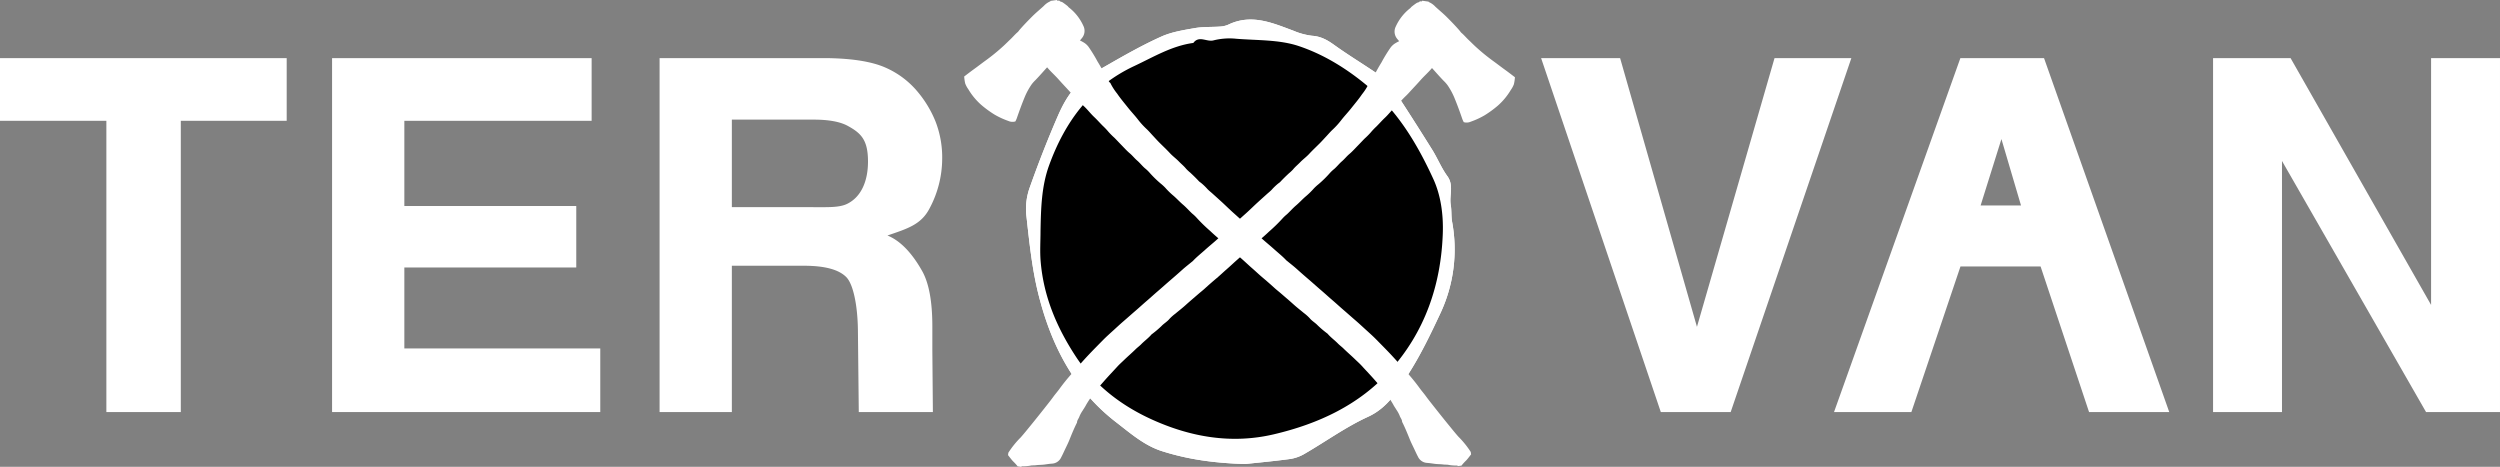 <svg xmlns="http://www.w3.org/2000/svg" viewBox="0 0 995.461 185.881">
  <rect x="0" y="0" width="995.461" height="185.881" fill="#808080" stroke="none"/>
  <defs>
    <style>
      .cls-1 {
        fill: #fff;
      }
    </style>
  </defs>
  <title>LOGO WEB White</title>
  <g id="Layer_1" data-name="Layer 1">
    <g>
      <path class="cls-1" d="M160.47,397.478v24.954H118.307V538.4H88.668V422.431H46.314V397.478Z" transform="translate(-46.314 -374.324)"/>
      <path class="cls-1" d="M281.892,422.431H207.317v33.925h68.456v24.476H207.317v32.236h78.016V538.4H178.54V397.478H281.892Z" transform="translate(-46.314 -374.324)"/>
      <path class="cls-1" d="M387.921,505.61c-.121-8.987-1.673-17.978-4.658-20.975s-8.578-4.493-16.776-4.493h-28.76V538.4H308.949V397.478h67.407q14.448.287,22.235,3.633a34.809,34.809,0,0,1,13.192,9.848,43.858,43.858,0,0,1,7.085,11.855,39.516,39.516,0,0,1,2.611,14.819,42.22,42.22,0,0,1-5.067,19.743c-3.379,6.47-8.956,8.043-16.731,10.72,6.5,2.614,11.105,9.327,13.815,14.138s4.063,12.159,4.063,22.038v9.465l.214,24.667H388.267Zm-50.194-83.657v34.861h31.691c6.295,0,11.016.235,14.165-1.294,5.569-2.677,8.354-8.967,8.354-16.871,0-8.541-2.695-11.277-8.082-14.209q-4.54-2.485-13.62-2.486Z" transform="translate(-46.314 -374.324)"/>
    </g>
    <g>
      <path class="cls-1" d="M752.9,397.477H783.49L735.444,538.4H707.623L659.964,397.477h31.455l30.595,106.985Z" transform="translate(-46.314 -374.324)"/>
      <path class="cls-1" d="M826.9,397.477h33.319L910.075,538.4H878.143l-19.3-57.969h-31.9L807.393,538.4h-30.8Zm8.06,58.673h16.092l-7.8-26.453Z" transform="translate(-46.314 -374.324)"/>
      <path class="cls-1" d="M927.523,397.477h30.871l55.941,98.264V397.477h27.439V538.4h-29.441L954.963,438.41V538.4H927.523Z" transform="translate(-46.314 -374.324)"/>
    </g>
  </g>
  <g id="Layer_2" data-name="Layer 2">
    <g>
      <g>
        <path class="cls-1" d="M542.108,559.089c4.594-.5,11.338-1.108,18.041-2.022a16.417,16.417,0,0,0,5.826-2.165c8.357-4.857,16.287-10.6,25.025-14.6,7.866-3.6,11.769-10.3,15.913-16.725,4.945-7.665,8.952-15.988,12.833-24.275a59.867,59.867,0,0,0,4.771-36.673c-.394-2.2-.159-4.517-.537-6.725-.648-3.787,1.358-7.747-1.37-11.47-2.363-3.224-3.872-7.059-6-10.471-5.192-8.311-10.45-16.584-15.863-24.753a18.3,18.3,0,0,0-4.849-4.747c-6.065-4.18-12.4-7.979-18.375-12.273-2.711-1.947-5.286-3.374-8.705-3.611a27,27,0,0,1-7.335-1.963c-8.46-3.15-16.815-6.9-26.008-2.507a9.3,9.3,0,0,1-3.266.794c-3.358.246-6.784.031-10.076.606-4.543.794-9.266,1.53-13.415,3.395-7.279,3.273-14.271,7.226-21.208,11.2-4.429,2.538-9.09,5.08-12.635,8.632-3.2,3.207-5.516,7.574-7.356,11.805-4.029,9.269-7.718,18.7-11.1,28.226a25.258,25.258,0,0,0-1.481,10.865c1.179,10.534,2.225,21.188,4.753,31.443,4.98,20.194,14.01,38.253,31.026,51.36,5.746,4.426,11.262,9.3,18.283,11.529C519.034,557.149,529.4,558.716,542.108,559.089Z" transform="translate(-46.314 -374.324)"/>
        <path class="cls-1" d="M542.108,559.089c-12.709-.373-23.074-1.939-33.109-5.125-7.021-2.229-12.537-7.1-18.283-11.529-17.016-13.107-26.046-31.166-31.026-51.36-2.529-10.254-3.574-20.909-4.753-31.443a25.258,25.258,0,0,1,1.481-10.865c3.382-9.524,7.071-18.957,11.1-28.226,1.839-4.232,4.155-8.6,7.356-11.805,3.544-3.551,8.205-6.094,12.635-8.632,6.937-3.975,13.929-7.928,21.208-11.2,4.149-1.865,8.872-2.6,13.415-3.395,3.293-.575,6.718-.361,10.076-.606a9.3,9.3,0,0,0,3.266-.794c9.193-4.388,17.549-.643,26.008,2.507a27,27,0,0,0,7.335,1.963c3.419.237,5.994,1.663,8.705,3.611,5.979,4.294,12.31,8.094,18.375,12.273a18.3,18.3,0,0,1,4.849,4.747c5.413,8.168,10.671,16.441,15.863,24.753,2.132,3.412,3.641,7.247,6,10.471,2.728,3.723.722,7.683,1.37,11.47.378,2.208.143,4.522.537,6.725a59.867,59.867,0,0,1-4.771,36.673c-3.881,8.287-7.887,16.61-12.833,24.275C602.77,530,598.867,536.7,591,540.3c-8.738,4-16.668,9.744-25.025,14.6a16.417,16.417,0,0,1-5.826,2.165C553.446,557.981,546.7,558.592,542.108,559.089Zm-81.476-92.727c0,4.014-.28,8.052.051,12.038,1.159,13.964,6.419,26.352,14.1,38.03,7.566,11.5,18.207,19.478,30.135,24.9,15.228,6.923,31.579,9.918,48.542,5.942,17.828-4.178,34.058-11.723,46.315-25.336,13.8-15.331,20.347-34.056,21.035-54.784.249-7.5-.809-15.1-3.762-21.534-6.33-13.795-14.092-26.892-26.092-36.952C582.644,401.7,573.437,396,563.4,392.65c-7.726-2.577-16.465-2.215-24.775-2.887a26.245,26.245,0,0,0-9.072.629c-2.711.765-5.791-2.076-8.072,1.032-8.594,1.149-15.9,5.622-23.538,9.2-17.227,8.069-27.566,22.1-33.9,39.545C460.973,448.646,460.809,457.515,460.632,466.362Z" transform="translate(-46.314 -374.324)"/>
        <path d="M460.632,466.362c.176-8.847.34-17.716,3.416-26.194,6.331-17.446,16.669-31.476,33.9-39.545,7.638-3.577,14.944-8.051,23.538-9.2,2.281-3.108,5.361-.267,8.072-1.032a26.245,26.245,0,0,1,9.072-.629c8.31.673,17.049.311,24.775,2.887,10.034,3.347,19.242,9.047,27.555,16.017,12,10.06,19.762,23.157,26.092,36.952,2.953,6.436,4.011,14.037,3.762,21.534-.688,20.728-7.231,39.454-21.035,54.784C587.52,535.55,571.29,543.1,553.462,547.274c-16.964,3.976-33.314.981-48.542-5.942-11.927-5.423-22.569-13.4-30.135-24.9-7.683-11.679-12.943-24.066-14.1-38.03C460.352,474.414,460.632,470.376,460.632,466.362Z" transform="translate(-46.314 -374.324)"/>
      </g>
      <path class="cls-1" d="M612.608,374.613c-.169.612-.778-.052-1.1.4-.2.282-.761.279-1.1.5-.677.443-1.321.938-1.958,1.437-.253.2-.423.507-.683.692a19.255,19.255,0,0,0-5.659,7.207,4.493,4.493,0,0,0,.622,5.023c.2.267.43.517.712.853a17.429,17.429,0,0,0-1.682.91,6.731,6.731,0,0,0-1.748,1.637,59.186,59.186,0,0,0-3.605,5.892,68.49,68.49,0,0,0-3.4,6.169c-.726.651-.841,1.742-1.671,2.317a22.522,22.522,0,0,1-2.7,4.226c-1.329,1.965-2.874,3.767-4.345,5.626-1.249,1.579-2.645,3.027-3.88,4.62a30.767,30.767,0,0,1-3.446,3.806c-.917.845-1.722,1.812-2.577,2.724s-1.687,1.848-2.57,2.732c-1.417,1.419-2.886,2.782-4.251,4.258-1.089,1.177-2.422,2.126-3.535,3.284-.934.971-1.995,1.806-2.848,2.872a16.369,16.369,0,0,1-1.653,1.545c-1.2,1.12-2.373,2.257-3.488,3.459a5.078,5.078,0,0,1-.694.538,21.984,21.984,0,0,0-2.653,2.526c-.618.653-1.338,1.208-2.009,1.812-1.232,1.11-2.466,2.218-3.69,3.337-1.6,1.465-3.135,3-4.762,4.446-1.313,1.164-2.606,2.352-3.923,3.515-1.279,1.129-2.523,2.3-3.807,3.426-1.134,1-2.225,2.047-3.343,3.066-1.661,1.513-3.416,2.914-5.079,4.414-1.611,1.452-3.329,2.8-4.809,4.393a2.249,2.249,0,0,1-.231.18c-1.373,1.133-2.788,2.22-4.108,3.412-1.593,1.44-3.215,2.842-4.843,4.241-1.552,1.334-3.07,2.709-4.628,4.041-1.518,1.3-2.988,2.655-4.508,3.957-1.48,1.268-2.913,2.592-4.392,3.867-1.662,1.433-3.3,2.894-4.962,4.326-1.253,1.079-2.469,2.215-3.692,3.332-1.494,1.364-3.02,2.707-4.437,4.149-1.853,1.886-3.722,3.76-5.542,5.681-2.418,2.552-4.7,5.219-7.031,7.843-1.69,1.9-3.3,3.9-4.8,5.97-.75,1.03-1.6,1.979-2.346,3.015s-1.536,2.036-2.327,3.038q-1.652,2.094-3.312,4.183c-1.082,1.356-2.166,2.711-3.266,4.053-1.363,1.663-2.7,3.355-4.13,4.957a36.009,36.009,0,0,0-4.894,6.066l-.13.961c.627.782,1.249,1.652,1.971,2.429a17.688,17.688,0,0,1,1.853,2.039l1.453.2c.09-.087.192-.258.268-.247a15.412,15.412,0,0,0,3.707-.3c.64-.063,1.281-.026,1.929-.115,1.091-.149,2.21-.1,3.3-.249.99-.135,1.992-.3,2.974-.364a4.256,4.256,0,0,0,3.7-2.489c.6-1.116,1.108-2.28,1.655-3.424s1.126-2.292,1.592-3.451c.952-2.367,1.907-4.725,3.07-7,0-.931.689-1.591.959-2.428a12.521,12.521,0,0,1,1.3-2.365c.436-.739.953-1.435,1.331-2.2a40.5,40.5,0,0,1,3.719-5.354c1.031-1.452,2.255-2.77,3.427-4.118,1.726-1.984,3.555-3.877,5.325-5.821.842-.925,1.811-1.772,2.721-2.657,1.487-1.446,3.073-2.786,4.548-4.247.709-.7,1.54-1.283,2.237-2,1.317-1.346,2.871-2.438,4.092-3.882a1.728,1.728,0,0,1,.231-.18,39.63,39.63,0,0,0,3.735-3.166c.98-1.046,2.253-1.719,3.169-2.838a17.166,17.166,0,0,1,2.346-2.087c1.326-1.114,2.706-2.167,3.99-3.326,1.7-1.537,3.452-3.017,5.185-4.517.829-.718,1.7-1.388,2.512-2.128,1.585-1.448,3.2-2.856,4.846-4.239,1.378-1.16,2.676-2.419,4.043-3.6,1.253-1.083,2.449-2.235,3.691-3.336,1.423-1.262,2.842-2.528,4.271-3.784,1.5-1.32,2.974-2.67,4.5-3.964,1.449-1.227,2.9-2.473,4.267-3.784a64.1,64.1,0,0,0,5.606-5.494,15.973,15.973,0,0,1,1.561-1.434c1.236-1.151,2.35-2.441,3.625-3.522,1.309-1.109,2.449-2.381,3.741-3.5a29.7,29.7,0,0,0,3.312-3.221,19.219,19.219,0,0,1,1.887-1.726,42.55,42.55,0,0,0,4.5-4.427,14.728,14.728,0,0,1,1.757-1.643c1.09-.955,1.983-2.126,3.067-3.051,1.05-.9,1.875-1.99,2.931-2.875,1.247-1.044,2.332-2.283,3.476-3.449.879-.9,1.73-1.817,2.612-2.709a29.952,29.952,0,0,0,2.381-2.381,26.91,26.91,0,0,1,2.285-2.407c1.161-1.153,2.233-2.394,3.431-3.517,1.448-1.358,2.646-2.985,4.11-4.323,1.487-1.359,2.711-2.954,4.179-4.323.913-.851,1.72-1.814,2.576-2.726,1.141-1.216,2.276-2.445,3.381-3.685,1.423-1.6,3.041-3,4.482-4.729,1.573,1.738,3.077,3.477,4.675,5.124a13.353,13.353,0,0,1,1.508,1.7,27.226,27.226,0,0,1,2.735,5.017c1.157,2.811,2.2,5.665,3.187,8.541a10.989,10.989,0,0,0,.545,1.171,4.088,4.088,0,0,0,2.839-.211,31.252,31.252,0,0,0,5.5-2.545,42.053,42.053,0,0,0,5.257-3.847,26.156,26.156,0,0,0,5.147-6.234,9.91,9.91,0,0,0,1.218-2.258,16.9,16.9,0,0,0,.412-2.8c-1.247-.939-2.54-1.949-3.87-2.905-1.625-1.168-3.2-2.4-4.822-3.569a79.154,79.154,0,0,1-7-5.729c-.894-.813-1.733-1.685-2.616-2.509-1.056-.985-1.967-2.117-3.086-3.04a4.375,4.375,0,0,1-.451-.576c-1.651-1.933-3.418-3.752-5.215-5.553-1.478-1.482-3.093-2.8-4.629-4.206a7.513,7.513,0,0,0-2.663-1.868.693.693,0,0,1,.017-.141Z" transform="translate(-46.314 -374.324)"/>
      <path class="cls-1" d="M467.166,374.324c.169.612.778-.052,1.1.4.2.282.761.279,1.1.5.677.443,1.321.938,1.958,1.437.253.2.423.507.683.692a19.255,19.255,0,0,1,5.659,7.207,4.493,4.493,0,0,1-.622,5.023c-.2.267-.43.517-.712.853a17.429,17.429,0,0,1,1.682.91,6.731,6.731,0,0,1,1.748,1.637,59.186,59.186,0,0,1,3.605,5.892,68.49,68.49,0,0,1,3.4,6.169c.726.651.841,1.742,1.671,2.317a22.522,22.522,0,0,0,2.7,4.226c1.329,1.965,2.874,3.767,4.345,5.626,1.249,1.579,2.645,3.027,3.88,4.62a30.767,30.767,0,0,0,3.446,3.806c.917.845,1.722,1.812,2.577,2.724s1.687,1.848,2.57,2.732c1.417,1.419,2.886,2.782,4.251,4.258,1.089,1.177,2.422,2.126,3.535,3.284.934.971,1.995,1.806,2.848,2.872a16.369,16.369,0,0,0,1.653,1.545c1.2,1.12,2.373,2.257,3.488,3.459a5.078,5.078,0,0,0,.694.538,21.984,21.984,0,0,1,2.653,2.526c.618.653,1.338,1.208,2.009,1.812,1.232,1.11,2.466,2.218,3.69,3.337,1.6,1.465,3.135,3,4.762,4.446,1.313,1.164,2.606,2.352,3.923,3.515,1.279,1.129,2.523,2.3,3.807,3.426,1.134,1,2.225,2.047,3.343,3.066,1.661,1.513,3.416,2.914,5.079,4.414,1.611,1.452,3.329,2.8,4.809,4.393a2.249,2.249,0,0,0,.231.18c1.373,1.133,2.788,2.22,4.108,3.412,1.593,1.44,3.215,2.842,4.843,4.241,1.552,1.334,3.07,2.709,4.628,4.041,1.518,1.3,2.988,2.655,4.508,3.957,1.48,1.268,2.913,2.592,4.392,3.867,1.662,1.433,3.3,2.894,4.962,4.326,1.253,1.079,2.469,2.215,3.692,3.332,1.494,1.364,3.02,2.707,4.437,4.149,1.853,1.886,3.722,3.76,5.542,5.681,2.418,2.552,4.7,5.219,7.031,7.843,1.69,1.9,3.3,3.9,4.8,5.97.75,1.03,1.6,1.979,2.346,3.015s1.536,2.036,2.327,3.038q1.652,2.094,3.312,4.183c1.082,1.356,2.166,2.711,3.266,4.053,1.363,1.663,2.7,3.355,4.13,4.957a36.009,36.009,0,0,1,4.894,6.066l.13.961c-.627.782-1.249,1.652-1.971,2.429a17.688,17.688,0,0,0-1.853,2.039l-1.453.2c-.09-.087-.192-.258-.268-.247a15.412,15.412,0,0,1-3.707-.3c-.64-.063-1.281-.026-1.929-.115-1.091-.149-2.21-.1-3.3-.249-.99-.135-1.992-.3-2.974-.364a4.256,4.256,0,0,1-3.7-2.489c-.6-1.116-1.108-2.28-1.655-3.424s-1.126-2.292-1.592-3.451c-.952-2.367-1.907-4.725-3.07-7,0-.931-.689-1.591-.959-2.428a12.521,12.521,0,0,0-1.3-2.365c-.436-.739-.953-1.435-1.331-2.2a40.5,40.5,0,0,0-3.719-5.354c-1.031-1.452-2.255-2.77-3.427-4.118-1.726-1.984-3.555-3.877-5.325-5.821-.842-.925-1.811-1.772-2.721-2.657-1.487-1.446-3.073-2.786-4.548-4.247-.709-.7-1.54-1.283-2.237-2-1.317-1.346-2.871-2.438-4.092-3.882a1.728,1.728,0,0,0-.231-.18,39.63,39.63,0,0,1-3.735-3.166c-.98-1.046-2.253-1.719-3.169-2.838a17.166,17.166,0,0,0-2.346-2.087c-1.326-1.114-2.706-2.167-3.99-3.326-1.7-1.537-3.452-3.017-5.185-4.517-.829-.718-1.7-1.388-2.512-2.128-1.585-1.448-3.2-2.856-4.846-4.239-1.378-1.16-2.676-2.419-4.043-3.6-1.253-1.083-2.449-2.235-3.691-3.336-1.423-1.262-2.842-2.528-4.271-3.784-1.5-1.32-2.974-2.67-4.5-3.964-1.449-1.227-2.9-2.473-4.267-3.784a64.1,64.1,0,0,1-5.606-5.494,15.973,15.973,0,0,0-1.561-1.434c-1.236-1.151-2.35-2.441-3.625-3.522-1.309-1.109-2.449-2.381-3.741-3.5a29.7,29.7,0,0,1-3.312-3.221,19.219,19.219,0,0,0-1.887-1.726,42.55,42.55,0,0,1-4.5-4.427,14.728,14.728,0,0,0-1.757-1.643c-1.09-.955-1.983-2.126-3.067-3.051-1.05-.9-1.875-1.99-2.931-2.875-1.247-1.044-2.332-2.283-3.476-3.449-.879-.9-1.73-1.817-2.612-2.709a29.952,29.952,0,0,1-2.381-2.381,26.91,26.91,0,0,0-2.285-2.407c-1.161-1.153-2.233-2.394-3.431-3.517-1.448-1.358-2.646-2.985-4.11-4.323-1.487-1.359-2.711-2.954-4.179-4.323-.913-.851-1.72-1.814-2.576-2.726-1.141-1.216-2.276-2.445-3.381-3.685-1.423-1.6-3.041-3-4.482-4.729-1.573,1.738-3.077,3.477-4.675,5.124a13.353,13.353,0,0,0-1.508,1.7,27.226,27.226,0,0,0-2.735,5.017c-1.157,2.811-2.2,5.665-3.187,8.541a10.989,10.989,0,0,1-.545,1.171,4.088,4.088,0,0,1-2.839-.211,31.252,31.252,0,0,1-5.5-2.545,42.053,42.053,0,0,1-5.257-3.847,26.156,26.156,0,0,1-5.147-6.234,9.91,9.91,0,0,1-1.218-2.258,16.9,16.9,0,0,1-.412-2.8c1.247-.939,2.54-1.949,3.87-2.905,1.625-1.168,3.2-2.4,4.822-3.569a79.154,79.154,0,0,0,7-5.729c.894-.813,1.733-1.685,2.616-2.509,1.056-.985,1.967-2.117,3.086-3.04a4.375,4.375,0,0,0,.451-.576c1.651-1.933,3.418-3.752,5.215-5.553,1.478-1.482,3.093-2.8,4.629-4.206a7.513,7.513,0,0,1,2.663-1.868.693.693,0,0,0-.017-.141Z" transform="translate(-46.314 -374.324)"/>
    </g>
  </g>
</svg>
